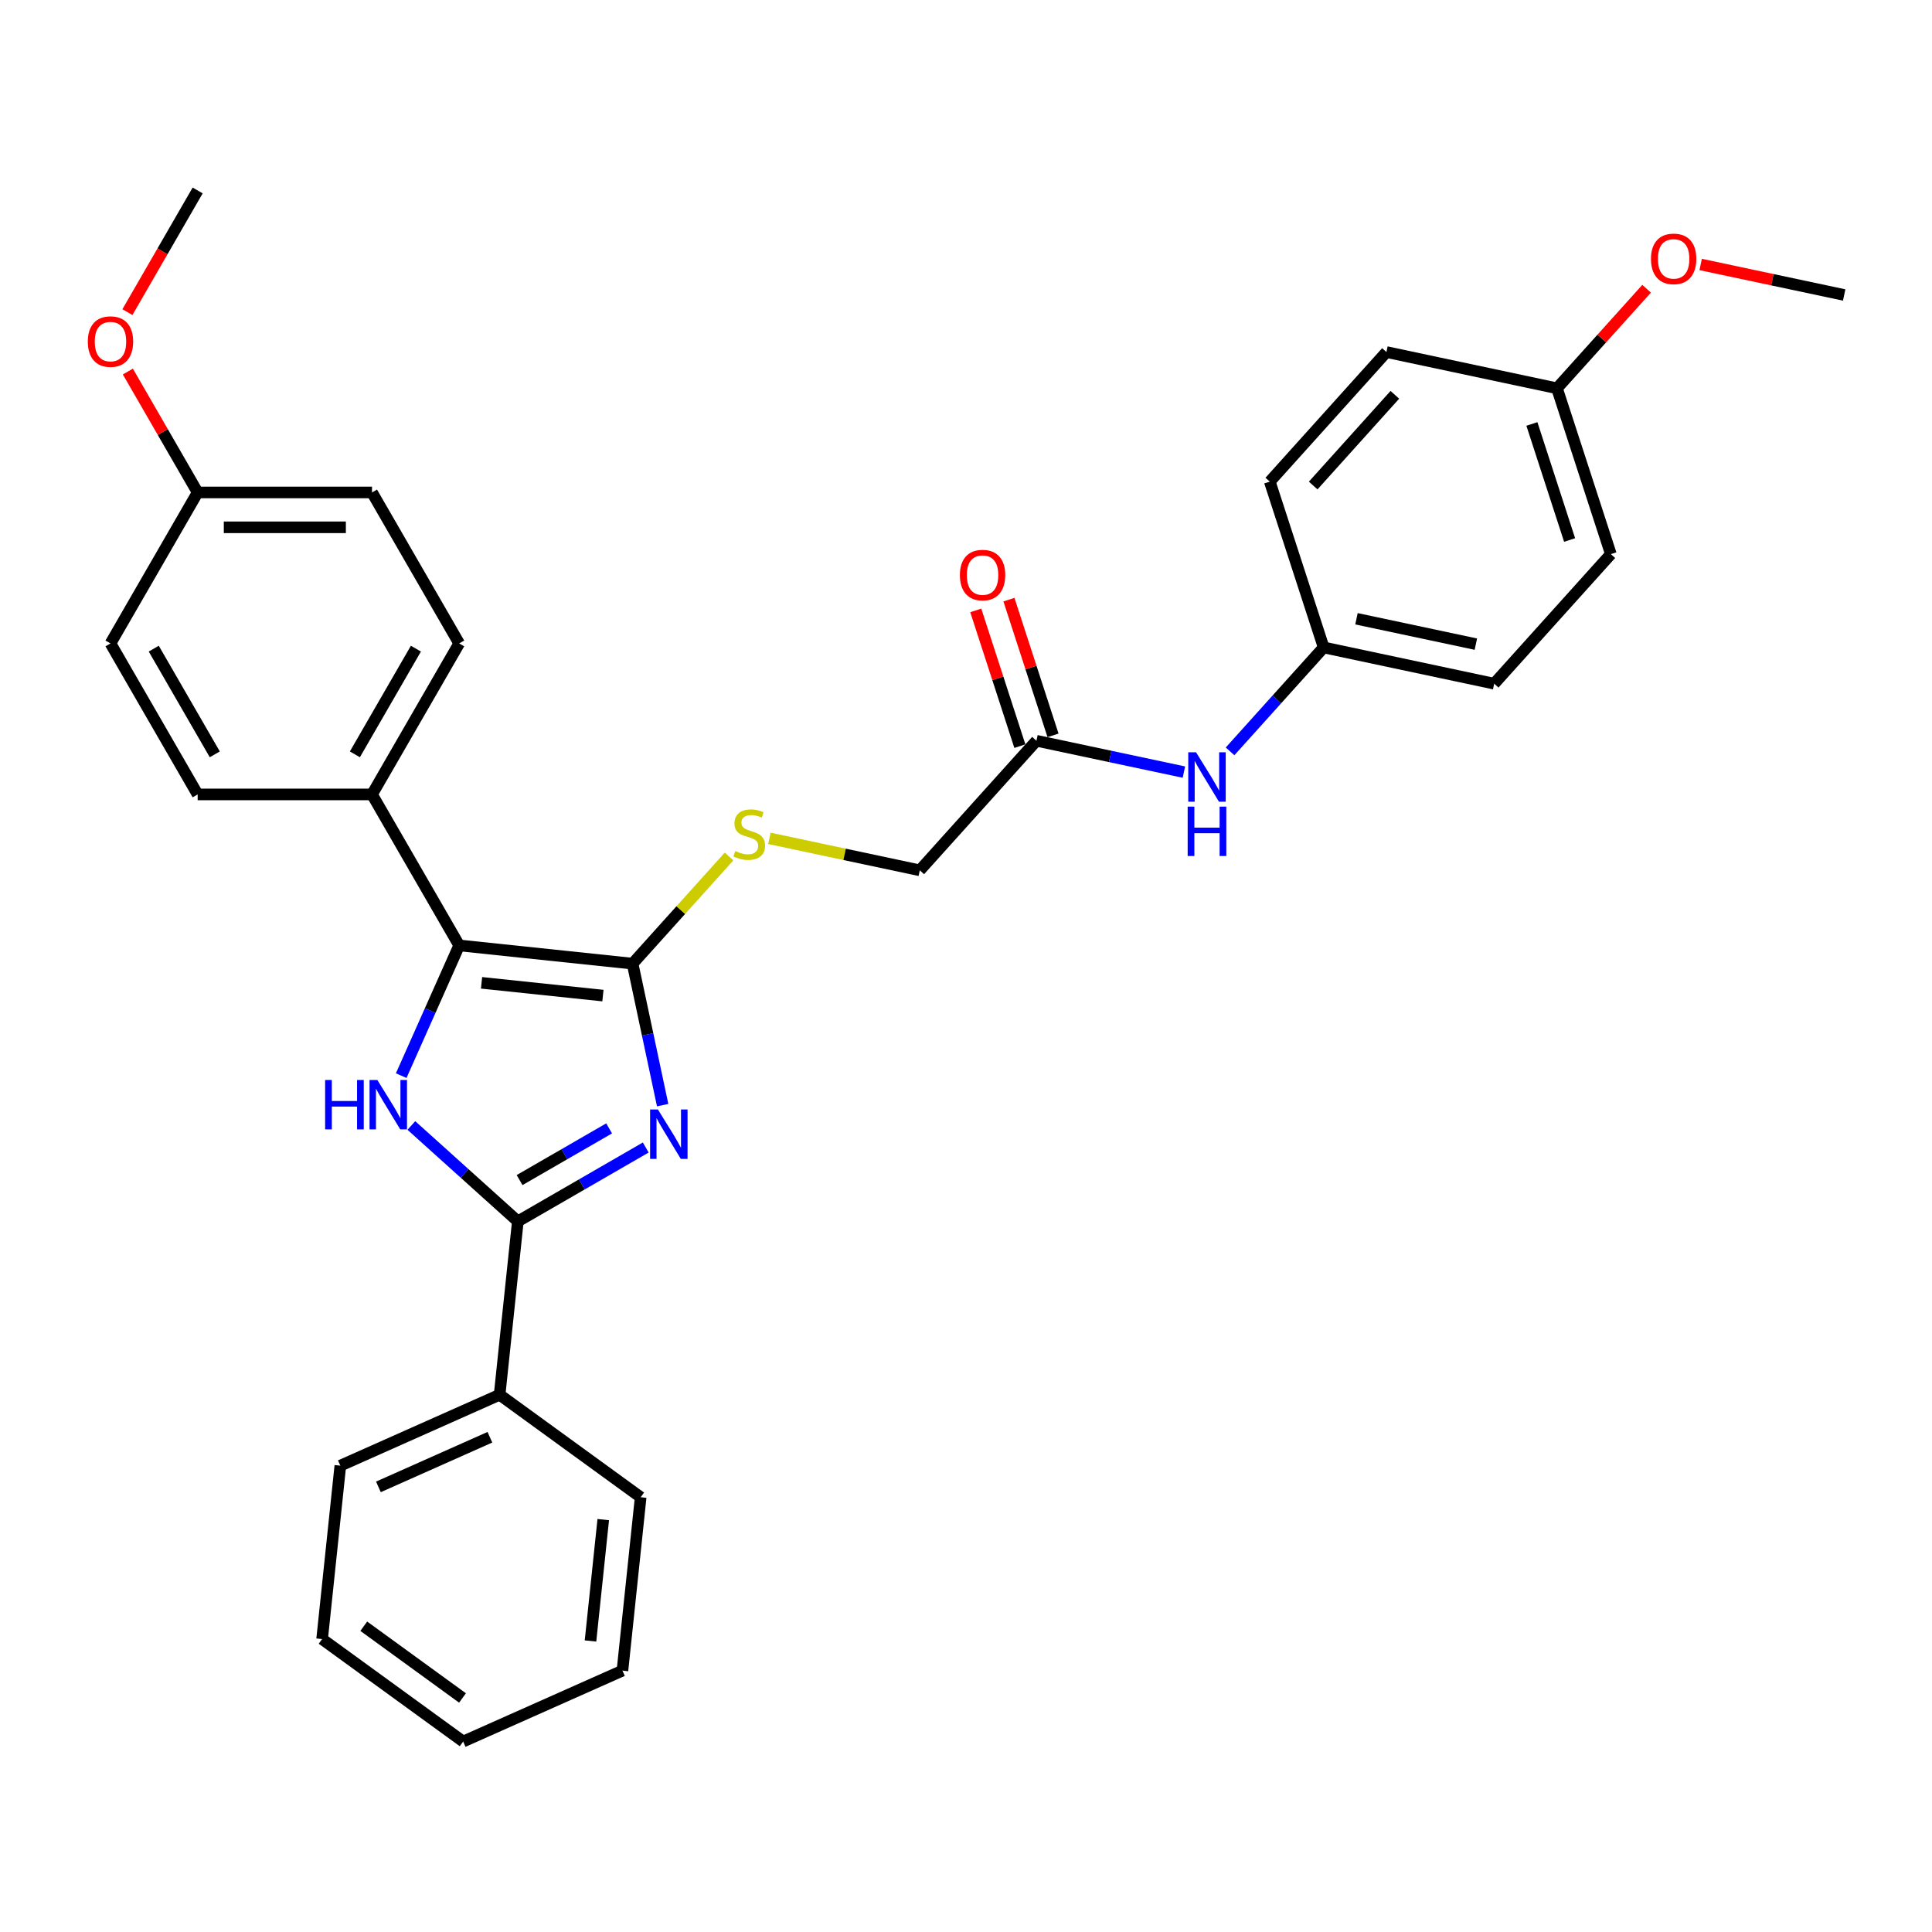 <?xml version='1.0' encoding='iso-8859-1'?>
<svg version='1.1' baseProfile='full'
              xmlns='http://www.w3.org/2000/svg'
                      xmlns:rdkit='http://www.rdkit.org/xml'
                      xmlns:xlink='http://www.w3.org/1999/xlink'
                  xml:space='preserve'
width='1000px' height='1000px' viewBox='0 0 1000 1000'>
<!-- END OF HEADER -->
<rect style='opacity:1.0;fill:#FFFFFF;stroke:none' width='1000' height='1000' x='0' y='0'> </rect>
<path class='bond-0' d='M 342.99,572.016 L 335.206,535.398' style='fill:none;fill-rule:evenodd;stroke:#0000FF;stroke-width:6px;stroke-linecap:butt;stroke-linejoin:miter;stroke-opacity:1' />
<path class='bond-0' d='M 335.206,535.398 L 327.423,498.779' style='fill:none;fill-rule:evenodd;stroke:#000000;stroke-width:6px;stroke-linecap:butt;stroke-linejoin:miter;stroke-opacity:1' />
<path class='bond-2' d='M 334.237,593.949 L 301.134,613.061' style='fill:none;fill-rule:evenodd;stroke:#0000FF;stroke-width:6px;stroke-linecap:butt;stroke-linejoin:miter;stroke-opacity:1' />
<path class='bond-2' d='M 301.134,613.061 L 268.032,632.172' style='fill:none;fill-rule:evenodd;stroke:#000000;stroke-width:6px;stroke-linecap:butt;stroke-linejoin:miter;stroke-opacity:1' />
<path class='bond-2' d='M 315.282,584.052 L 292.11,597.43' style='fill:none;fill-rule:evenodd;stroke:#0000FF;stroke-width:6px;stroke-linecap:butt;stroke-linejoin:miter;stroke-opacity:1' />
<path class='bond-2' d='M 292.11,597.43 L 268.938,610.808' style='fill:none;fill-rule:evenodd;stroke:#000000;stroke-width:6px;stroke-linecap:butt;stroke-linejoin:miter;stroke-opacity:1' />
<path class='bond-3' d='M 327.423,498.779 L 237.673,489.346' style='fill:none;fill-rule:evenodd;stroke:#000000;stroke-width:6px;stroke-linecap:butt;stroke-linejoin:miter;stroke-opacity:1' />
<path class='bond-3' d='M 312.074,515.314 L 249.249,508.711' style='fill:none;fill-rule:evenodd;stroke:#000000;stroke-width:6px;stroke-linecap:butt;stroke-linejoin:miter;stroke-opacity:1' />
<path class='bond-4' d='M 327.423,498.779 L 352.39,471.05' style='fill:none;fill-rule:evenodd;stroke:#000000;stroke-width:6px;stroke-linecap:butt;stroke-linejoin:miter;stroke-opacity:1' />
<path class='bond-4' d='M 352.39,471.05 L 377.357,443.321' style='fill:none;fill-rule:evenodd;stroke:#CCCC00;stroke-width:6px;stroke-linecap:butt;stroke-linejoin:miter;stroke-opacity:1' />
<path class='bond-1' d='M 212.916,582.546 L 240.474,607.359' style='fill:none;fill-rule:evenodd;stroke:#0000FF;stroke-width:6px;stroke-linecap:butt;stroke-linejoin:miter;stroke-opacity:1' />
<path class='bond-1' d='M 240.474,607.359 L 268.032,632.172' style='fill:none;fill-rule:evenodd;stroke:#000000;stroke-width:6px;stroke-linecap:butt;stroke-linejoin:miter;stroke-opacity:1' />
<path class='bond-31' d='M 207.662,556.753 L 222.668,523.05' style='fill:none;fill-rule:evenodd;stroke:#0000FF;stroke-width:6px;stroke-linecap:butt;stroke-linejoin:miter;stroke-opacity:1' />
<path class='bond-31' d='M 222.668,523.05 L 237.673,489.346' style='fill:none;fill-rule:evenodd;stroke:#000000;stroke-width:6px;stroke-linecap:butt;stroke-linejoin:miter;stroke-opacity:1' />
<path class='bond-8' d='M 268.032,632.172 L 258.599,721.922' style='fill:none;fill-rule:evenodd;stroke:#000000;stroke-width:6px;stroke-linecap:butt;stroke-linejoin:miter;stroke-opacity:1' />
<path class='bond-5' d='M 237.673,489.346 L 192.552,411.193' style='fill:none;fill-rule:evenodd;stroke:#000000;stroke-width:6px;stroke-linecap:butt;stroke-linejoin:miter;stroke-opacity:1' />
<path class='bond-10' d='M 398.257,433.936 L 437.168,442.207' style='fill:none;fill-rule:evenodd;stroke:#CCCC00;stroke-width:6px;stroke-linecap:butt;stroke-linejoin:miter;stroke-opacity:1' />
<path class='bond-10' d='M 437.168,442.207 L 476.079,450.478' style='fill:none;fill-rule:evenodd;stroke:#000000;stroke-width:6px;stroke-linecap:butt;stroke-linejoin:miter;stroke-opacity:1' />
<path class='bond-11' d='M 192.552,411.193 L 237.673,333.04' style='fill:none;fill-rule:evenodd;stroke:#000000;stroke-width:6px;stroke-linecap:butt;stroke-linejoin:miter;stroke-opacity:1' />
<path class='bond-11' d='M 183.689,390.446 L 215.274,335.738' style='fill:none;fill-rule:evenodd;stroke:#000000;stroke-width:6px;stroke-linecap:butt;stroke-linejoin:miter;stroke-opacity:1' />
<path class='bond-12' d='M 192.552,411.193 L 102.308,411.193' style='fill:none;fill-rule:evenodd;stroke:#000000;stroke-width:6px;stroke-linecap:butt;stroke-linejoin:miter;stroke-opacity:1' />
<path class='bond-6' d='M 536.464,383.414 L 476.079,450.478' style='fill:none;fill-rule:evenodd;stroke:#000000;stroke-width:6px;stroke-linecap:butt;stroke-linejoin:miter;stroke-opacity:1' />
<path class='bond-7' d='M 536.464,383.414 L 574.625,391.525' style='fill:none;fill-rule:evenodd;stroke:#000000;stroke-width:6px;stroke-linecap:butt;stroke-linejoin:miter;stroke-opacity:1' />
<path class='bond-7' d='M 574.625,391.525 L 612.787,399.637' style='fill:none;fill-rule:evenodd;stroke:#0000FF;stroke-width:6px;stroke-linecap:butt;stroke-linejoin:miter;stroke-opacity:1' />
<path class='bond-9' d='M 545.046,380.625 L 533.633,345.5' style='fill:none;fill-rule:evenodd;stroke:#000000;stroke-width:6px;stroke-linecap:butt;stroke-linejoin:miter;stroke-opacity:1' />
<path class='bond-9' d='M 533.633,345.5 L 522.22,310.374' style='fill:none;fill-rule:evenodd;stroke:#FF0000;stroke-width:6px;stroke-linecap:butt;stroke-linejoin:miter;stroke-opacity:1' />
<path class='bond-9' d='M 527.881,386.202 L 516.468,351.077' style='fill:none;fill-rule:evenodd;stroke:#000000;stroke-width:6px;stroke-linecap:butt;stroke-linejoin:miter;stroke-opacity:1' />
<path class='bond-9' d='M 516.468,351.077 L 505.055,315.952' style='fill:none;fill-rule:evenodd;stroke:#FF0000;stroke-width:6px;stroke-linecap:butt;stroke-linejoin:miter;stroke-opacity:1' />
<path class='bond-13' d='M 636.683,388.907 L 660.902,362.009' style='fill:none;fill-rule:evenodd;stroke:#0000FF;stroke-width:6px;stroke-linecap:butt;stroke-linejoin:miter;stroke-opacity:1' />
<path class='bond-13' d='M 660.902,362.009 L 685.12,335.112' style='fill:none;fill-rule:evenodd;stroke:#000000;stroke-width:6px;stroke-linecap:butt;stroke-linejoin:miter;stroke-opacity:1' />
<path class='bond-24' d='M 258.599,721.922 L 176.157,758.627' style='fill:none;fill-rule:evenodd;stroke:#000000;stroke-width:6px;stroke-linecap:butt;stroke-linejoin:miter;stroke-opacity:1' />
<path class='bond-24' d='M 253.574,743.916 L 195.865,769.609' style='fill:none;fill-rule:evenodd;stroke:#000000;stroke-width:6px;stroke-linecap:butt;stroke-linejoin:miter;stroke-opacity:1' />
<path class='bond-25' d='M 258.599,721.922 L 331.608,774.965' style='fill:none;fill-rule:evenodd;stroke:#000000;stroke-width:6px;stroke-linecap:butt;stroke-linejoin:miter;stroke-opacity:1' />
<path class='bond-16' d='M 237.673,333.04 L 192.552,254.886' style='fill:none;fill-rule:evenodd;stroke:#000000;stroke-width:6px;stroke-linecap:butt;stroke-linejoin:miter;stroke-opacity:1' />
<path class='bond-17' d='M 102.308,411.193 L 57.186,333.04' style='fill:none;fill-rule:evenodd;stroke:#000000;stroke-width:6px;stroke-linecap:butt;stroke-linejoin:miter;stroke-opacity:1' />
<path class='bond-17' d='M 111.17,390.446 L 79.585,335.738' style='fill:none;fill-rule:evenodd;stroke:#000000;stroke-width:6px;stroke-linecap:butt;stroke-linejoin:miter;stroke-opacity:1' />
<path class='bond-18' d='M 685.12,335.112 L 657.233,249.286' style='fill:none;fill-rule:evenodd;stroke:#000000;stroke-width:6px;stroke-linecap:butt;stroke-linejoin:miter;stroke-opacity:1' />
<path class='bond-19' d='M 685.12,335.112 L 773.391,353.875' style='fill:none;fill-rule:evenodd;stroke:#000000;stroke-width:6px;stroke-linecap:butt;stroke-linejoin:miter;stroke-opacity:1' />
<path class='bond-19' d='M 702.113,320.272 L 763.903,333.406' style='fill:none;fill-rule:evenodd;stroke:#000000;stroke-width:6px;stroke-linecap:butt;stroke-linejoin:miter;stroke-opacity:1' />
<path class='bond-14' d='M 102.308,254.886 L 57.186,333.04' style='fill:none;fill-rule:evenodd;stroke:#000000;stroke-width:6px;stroke-linecap:butt;stroke-linejoin:miter;stroke-opacity:1' />
<path class='bond-22' d='M 102.308,254.886 L 84.243,223.598' style='fill:none;fill-rule:evenodd;stroke:#000000;stroke-width:6px;stroke-linecap:butt;stroke-linejoin:miter;stroke-opacity:1' />
<path class='bond-22' d='M 84.243,223.598 L 66.179,192.309' style='fill:none;fill-rule:evenodd;stroke:#FF0000;stroke-width:6px;stroke-linecap:butt;stroke-linejoin:miter;stroke-opacity:1' />
<path class='bond-33' d='M 102.308,254.886 L 192.552,254.886' style='fill:none;fill-rule:evenodd;stroke:#000000;stroke-width:6px;stroke-linecap:butt;stroke-linejoin:miter;stroke-opacity:1' />
<path class='bond-33' d='M 115.845,272.935 L 179.015,272.935' style='fill:none;fill-rule:evenodd;stroke:#000000;stroke-width:6px;stroke-linecap:butt;stroke-linejoin:miter;stroke-opacity:1' />
<path class='bond-15' d='M 805.889,200.984 L 833.776,286.811' style='fill:none;fill-rule:evenodd;stroke:#000000;stroke-width:6px;stroke-linecap:butt;stroke-linejoin:miter;stroke-opacity:1' />
<path class='bond-15' d='M 792.907,219.436 L 812.428,279.514' style='fill:none;fill-rule:evenodd;stroke:#000000;stroke-width:6px;stroke-linecap:butt;stroke-linejoin:miter;stroke-opacity:1' />
<path class='bond-23' d='M 805.889,200.984 L 829.088,175.22' style='fill:none;fill-rule:evenodd;stroke:#000000;stroke-width:6px;stroke-linecap:butt;stroke-linejoin:miter;stroke-opacity:1' />
<path class='bond-23' d='M 829.088,175.22 L 852.286,149.455' style='fill:none;fill-rule:evenodd;stroke:#FF0000;stroke-width:6px;stroke-linecap:butt;stroke-linejoin:miter;stroke-opacity:1' />
<path class='bond-34' d='M 805.889,200.984 L 717.618,182.222' style='fill:none;fill-rule:evenodd;stroke:#000000;stroke-width:6px;stroke-linecap:butt;stroke-linejoin:miter;stroke-opacity:1' />
<path class='bond-21' d='M 657.233,249.286 L 717.618,182.222' style='fill:none;fill-rule:evenodd;stroke:#000000;stroke-width:6px;stroke-linecap:butt;stroke-linejoin:miter;stroke-opacity:1' />
<path class='bond-21' d='M 679.703,251.303 L 721.973,204.358' style='fill:none;fill-rule:evenodd;stroke:#000000;stroke-width:6px;stroke-linecap:butt;stroke-linejoin:miter;stroke-opacity:1' />
<path class='bond-20' d='M 773.391,353.875 L 833.776,286.811' style='fill:none;fill-rule:evenodd;stroke:#000000;stroke-width:6px;stroke-linecap:butt;stroke-linejoin:miter;stroke-opacity:1' />
<path class='bond-26' d='M 65.95,161.554 L 84.129,130.067' style='fill:none;fill-rule:evenodd;stroke:#FF0000;stroke-width:6px;stroke-linecap:butt;stroke-linejoin:miter;stroke-opacity:1' />
<path class='bond-26' d='M 84.129,130.067 L 102.308,98.58' style='fill:none;fill-rule:evenodd;stroke:#000000;stroke-width:6px;stroke-linecap:butt;stroke-linejoin:miter;stroke-opacity:1' />
<path class='bond-27' d='M 880.262,136.893 L 917.404,144.788' style='fill:none;fill-rule:evenodd;stroke:#FF0000;stroke-width:6px;stroke-linecap:butt;stroke-linejoin:miter;stroke-opacity:1' />
<path class='bond-27' d='M 917.404,144.788 L 954.545,152.683' style='fill:none;fill-rule:evenodd;stroke:#000000;stroke-width:6px;stroke-linecap:butt;stroke-linejoin:miter;stroke-opacity:1' />
<path class='bond-28' d='M 176.157,758.627 L 166.724,848.376' style='fill:none;fill-rule:evenodd;stroke:#000000;stroke-width:6px;stroke-linecap:butt;stroke-linejoin:miter;stroke-opacity:1' />
<path class='bond-29' d='M 331.608,774.965 L 322.175,864.715' style='fill:none;fill-rule:evenodd;stroke:#000000;stroke-width:6px;stroke-linecap:butt;stroke-linejoin:miter;stroke-opacity:1' />
<path class='bond-29' d='M 312.243,786.541 L 305.64,849.366' style='fill:none;fill-rule:evenodd;stroke:#000000;stroke-width:6px;stroke-linecap:butt;stroke-linejoin:miter;stroke-opacity:1' />
<path class='bond-32' d='M 166.724,848.376 L 239.733,901.42' style='fill:none;fill-rule:evenodd;stroke:#000000;stroke-width:6px;stroke-linecap:butt;stroke-linejoin:miter;stroke-opacity:1' />
<path class='bond-32' d='M 188.284,841.731 L 239.39,878.862' style='fill:none;fill-rule:evenodd;stroke:#000000;stroke-width:6px;stroke-linecap:butt;stroke-linejoin:miter;stroke-opacity:1' />
<path class='bond-30' d='M 322.175,864.715 L 239.733,901.42' style='fill:none;fill-rule:evenodd;stroke:#000000;stroke-width:6px;stroke-linecap:butt;stroke-linejoin:miter;stroke-opacity:1' />
<path  class='atom-0' d='M 340.536 574.272
L 348.911 587.809
Q 349.741 589.144, 351.076 591.563
Q 352.412 593.981, 352.484 594.126
L 352.484 574.272
L 355.877 574.272
L 355.877 599.829
L 352.376 599.829
L 343.388 585.029
Q 342.341 583.296, 341.222 581.311
Q 340.139 579.326, 339.814 578.712
L 339.814 599.829
L 336.493 599.829
L 336.493 574.272
L 340.536 574.272
' fill='#0000FF'/>
<path  class='atom-2' d='M 168.282 559.009
L 171.747 559.009
L 171.747 569.875
L 184.814 569.875
L 184.814 559.009
L 188.28 559.009
L 188.28 584.566
L 184.814 584.566
L 184.814 572.762
L 171.747 572.762
L 171.747 584.566
L 168.282 584.566
L 168.282 559.009
' fill='#0000FF'/>
<path  class='atom-2' d='M 195.319 559.009
L 203.693 572.546
Q 204.524 573.881, 205.859 576.3
Q 207.195 578.718, 207.267 578.863
L 207.267 559.009
L 210.66 559.009
L 210.66 584.566
L 207.159 584.566
L 198.17 569.766
Q 197.124 568.034, 196.005 566.048
Q 194.922 564.063, 194.597 563.449
L 194.597 584.566
L 191.276 584.566
L 191.276 559.009
L 195.319 559.009
' fill='#0000FF'/>
<path  class='atom-5' d='M 380.588 440.487
Q 380.877 440.595, 382.068 441.1
Q 383.259 441.606, 384.558 441.931
Q 385.894 442.219, 387.194 442.219
Q 389.612 442.219, 391.02 441.064
Q 392.428 439.873, 392.428 437.816
Q 392.428 436.408, 391.706 435.541
Q 391.02 434.675, 389.937 434.206
Q 388.854 433.737, 387.049 433.195
Q 384.775 432.509, 383.403 431.859
Q 382.068 431.21, 381.093 429.838
Q 380.155 428.466, 380.155 426.156
Q 380.155 422.943, 382.32 420.958
Q 384.522 418.973, 388.854 418.973
Q 391.814 418.973, 395.171 420.38
L 394.341 423.16
Q 391.273 421.897, 388.962 421.897
Q 386.472 421.897, 385.1 422.943
Q 383.728 423.954, 383.764 425.723
Q 383.764 427.095, 384.45 427.925
Q 385.172 428.755, 386.183 429.224
Q 387.23 429.694, 388.962 430.235
Q 391.273 430.957, 392.644 431.679
Q 394.016 432.401, 394.991 433.881
Q 396.001 435.325, 396.001 437.816
Q 396.001 441.353, 393.619 443.266
Q 391.273 445.143, 387.338 445.143
Q 385.064 445.143, 383.331 444.638
Q 381.635 444.169, 379.613 443.338
L 380.588 440.487
' fill='#CCCC00'/>
<path  class='atom-8' d='M 619.086 389.398
L 627.46 402.934
Q 628.291 404.27, 629.626 406.689
Q 630.962 409.107, 631.034 409.252
L 631.034 389.398
L 634.427 389.398
L 634.427 414.955
L 630.926 414.955
L 621.937 400.155
Q 620.891 398.422, 619.772 396.437
Q 618.689 394.452, 618.364 393.838
L 618.364 414.955
L 615.043 414.955
L 615.043 389.398
L 619.086 389.398
' fill='#0000FF'/>
<path  class='atom-8' d='M 614.736 417.511
L 618.201 417.511
L 618.201 428.376
L 631.269 428.376
L 631.269 417.511
L 634.734 417.511
L 634.734 443.068
L 631.269 443.068
L 631.269 431.264
L 618.201 431.264
L 618.201 443.068
L 614.736 443.068
L 614.736 417.511
' fill='#0000FF'/>
<path  class='atom-10' d='M 496.845 297.659
Q 496.845 291.523, 499.877 288.093
Q 502.909 284.664, 508.577 284.664
Q 514.244 284.664, 517.276 288.093
Q 520.308 291.523, 520.308 297.659
Q 520.308 303.868, 517.24 307.405
Q 514.172 310.907, 508.577 310.907
Q 502.946 310.907, 499.877 307.405
Q 496.845 303.904, 496.845 297.659
M 508.577 308.019
Q 512.475 308.019, 514.569 305.42
Q 516.699 302.785, 516.699 297.659
Q 516.699 292.642, 514.569 290.115
Q 512.475 287.552, 508.577 287.552
Q 504.678 287.552, 502.548 290.079
Q 500.455 292.606, 500.455 297.659
Q 500.455 302.821, 502.548 305.42
Q 504.678 308.019, 508.577 308.019
' fill='#FF0000'/>
<path  class='atom-23' d='M 45.455 176.805
Q 45.455 170.669, 48.487 167.24
Q 51.519 163.81, 57.186 163.81
Q 62.853 163.81, 65.886 167.24
Q 68.918 170.669, 68.918 176.805
Q 68.918 183.014, 65.85 186.552
Q 62.781 190.053, 57.186 190.053
Q 51.555 190.053, 48.487 186.552
Q 45.455 183.05, 45.455 176.805
M 57.186 187.165
Q 61.085 187.165, 63.178 184.566
Q 65.308 181.931, 65.308 176.805
Q 65.308 171.788, 63.178 169.261
Q 61.085 166.698, 57.186 166.698
Q 53.288 166.698, 51.158 169.225
Q 49.064 171.752, 49.064 176.805
Q 49.064 181.967, 51.158 184.566
Q 53.288 187.165, 57.186 187.165
' fill='#FF0000'/>
<path  class='atom-24' d='M 854.542 133.992
Q 854.542 127.856, 857.574 124.427
Q 860.607 120.997, 866.274 120.997
Q 871.941 120.997, 874.973 124.427
Q 878.006 127.856, 878.006 133.992
Q 878.006 140.201, 874.937 143.739
Q 871.869 147.24, 866.274 147.24
Q 860.643 147.24, 857.574 143.739
Q 854.542 140.237, 854.542 133.992
M 866.274 144.352
Q 870.172 144.352, 872.266 141.753
Q 874.396 139.118, 874.396 133.992
Q 874.396 128.975, 872.266 126.448
Q 870.172 123.885, 866.274 123.885
Q 862.375 123.885, 860.246 126.412
Q 858.152 128.939, 858.152 133.992
Q 858.152 139.154, 860.246 141.753
Q 862.375 144.352, 866.274 144.352
' fill='#FF0000'/>
</svg>
